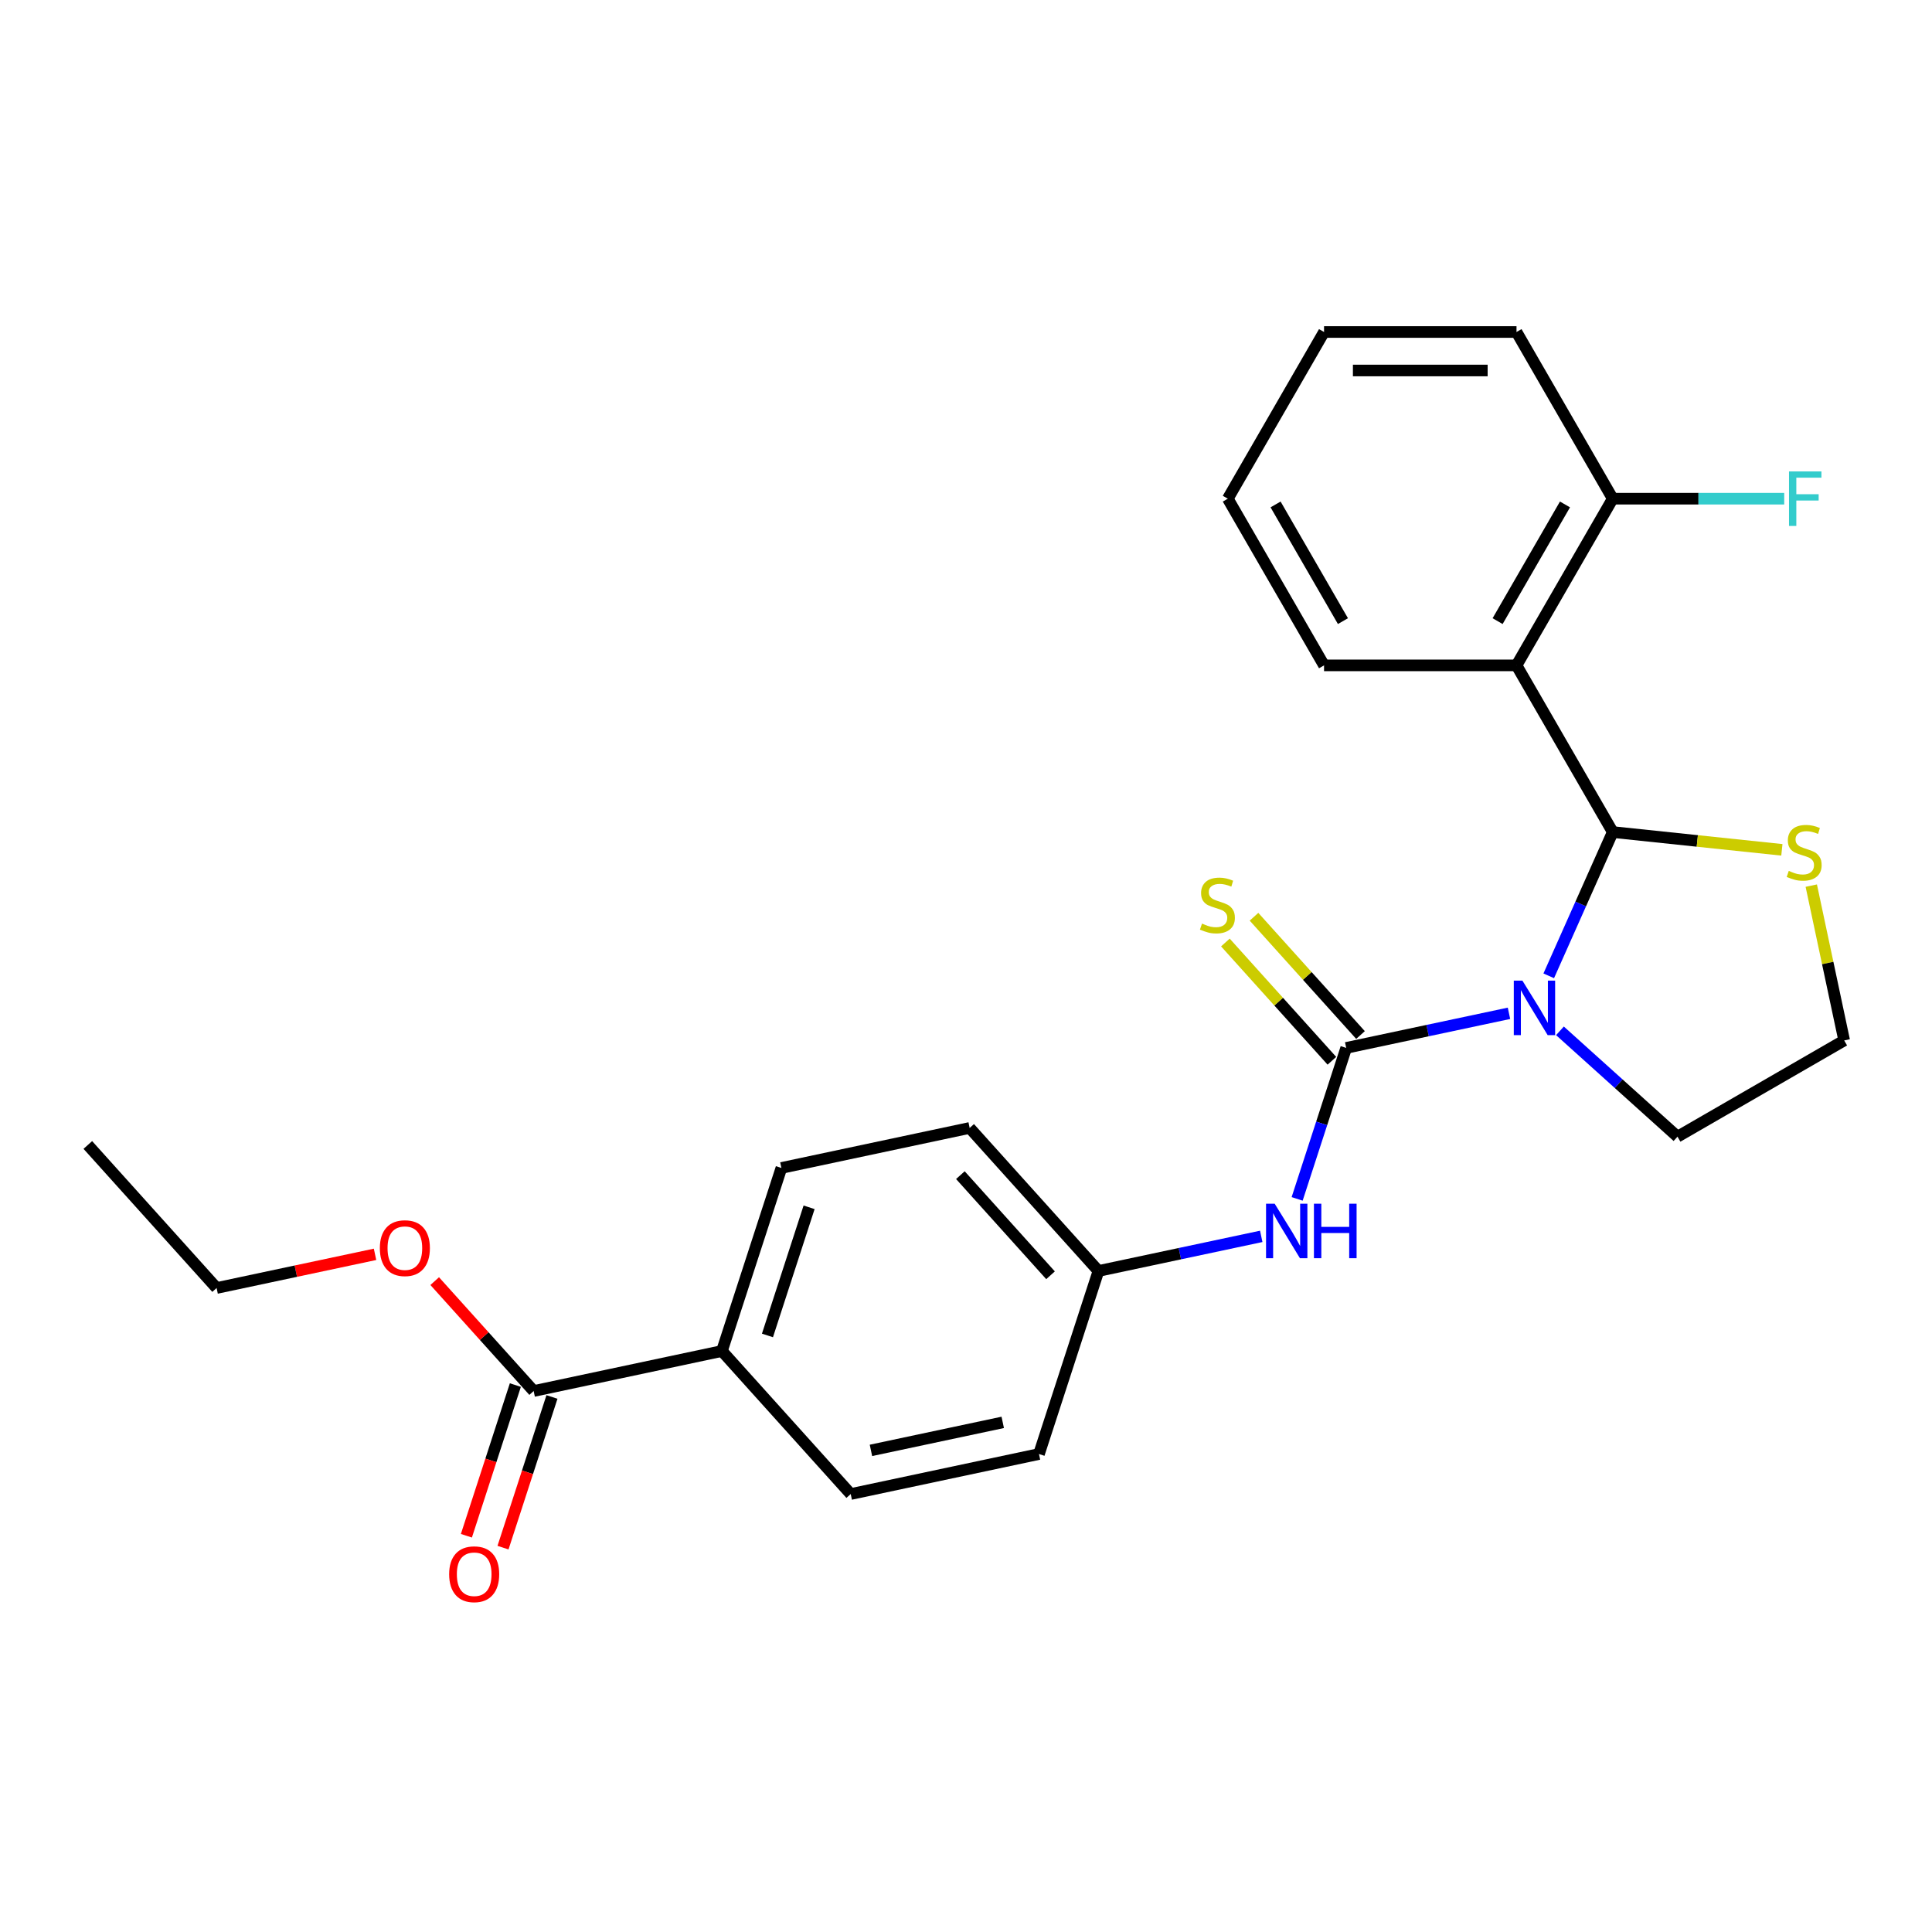 <?xml version='1.0' encoding='iso-8859-1'?>
<svg version='1.1' baseProfile='full'
              xmlns='http://www.w3.org/2000/svg'
                      xmlns:rdkit='http://www.rdkit.org/xml'
                      xmlns:xlink='http://www.w3.org/1999/xlink'
                  xml:space='preserve'
width='1000px' height='1000px' viewBox='0 0 1000 1000'>
<!-- END OF HEADER -->
<rect style='opacity:1.0;fill:#FFFFFF;stroke:none' width='1000' height='1000' x='0' y='0'> </rect>
<path class='bond-0' d='M 781.045,524.485 L 738.918,533.439' style='fill:none;fill-rule:evenodd;stroke:#0000FF;stroke-width:6px;stroke-linecap:butt;stroke-linejoin:miter;stroke-opacity:1' />
<path class='bond-0' d='M 738.918,533.439 L 696.79,542.394' style='fill:none;fill-rule:evenodd;stroke:#000000;stroke-width:6px;stroke-linecap:butt;stroke-linejoin:miter;stroke-opacity:1' />
<path class='bond-1' d='M 801.625,505.084 L 818.19,467.877' style='fill:none;fill-rule:evenodd;stroke:#0000FF;stroke-width:6px;stroke-linecap:butt;stroke-linejoin:miter;stroke-opacity:1' />
<path class='bond-1' d='M 818.19,467.877 L 834.756,430.671' style='fill:none;fill-rule:evenodd;stroke:#000000;stroke-width:6px;stroke-linecap:butt;stroke-linejoin:miter;stroke-opacity:1' />
<path class='bond-10' d='M 807.426,533.557 L 837.848,560.949' style='fill:none;fill-rule:evenodd;stroke:#0000FF;stroke-width:6px;stroke-linecap:butt;stroke-linejoin:miter;stroke-opacity:1' />
<path class='bond-10' d='M 837.848,560.949 L 868.27,588.342' style='fill:none;fill-rule:evenodd;stroke:#000000;stroke-width:6px;stroke-linecap:butt;stroke-linejoin:miter;stroke-opacity:1' />
<path class='bond-3' d='M 696.79,542.394 L 684.094,581.469' style='fill:none;fill-rule:evenodd;stroke:#000000;stroke-width:6px;stroke-linecap:butt;stroke-linejoin:miter;stroke-opacity:1' />
<path class='bond-3' d='M 684.094,581.469 L 671.397,620.543' style='fill:none;fill-rule:evenodd;stroke:#0000FF;stroke-width:6px;stroke-linecap:butt;stroke-linejoin:miter;stroke-opacity:1' />
<path class='bond-6' d='M 704.193,535.728 L 676.631,505.117' style='fill:none;fill-rule:evenodd;stroke:#000000;stroke-width:6px;stroke-linecap:butt;stroke-linejoin:miter;stroke-opacity:1' />
<path class='bond-6' d='M 676.631,505.117 L 649.069,474.506' style='fill:none;fill-rule:evenodd;stroke:#CCCC00;stroke-width:6px;stroke-linecap:butt;stroke-linejoin:miter;stroke-opacity:1' />
<path class='bond-6' d='M 689.386,549.06 L 661.824,518.449' style='fill:none;fill-rule:evenodd;stroke:#000000;stroke-width:6px;stroke-linecap:butt;stroke-linejoin:miter;stroke-opacity:1' />
<path class='bond-6' d='M 661.824,518.449 L 634.262,487.838' style='fill:none;fill-rule:evenodd;stroke:#CCCC00;stroke-width:6px;stroke-linecap:butt;stroke-linejoin:miter;stroke-opacity:1' />
<path class='bond-2' d='M 834.756,430.671 L 784.944,344.395' style='fill:none;fill-rule:evenodd;stroke:#000000;stroke-width:6px;stroke-linecap:butt;stroke-linejoin:miter;stroke-opacity:1' />
<path class='bond-4' d='M 834.756,430.671 L 878.526,435.271' style='fill:none;fill-rule:evenodd;stroke:#000000;stroke-width:6px;stroke-linecap:butt;stroke-linejoin:miter;stroke-opacity:1' />
<path class='bond-4' d='M 878.526,435.271 L 922.296,439.872' style='fill:none;fill-rule:evenodd;stroke:#CCCC00;stroke-width:6px;stroke-linecap:butt;stroke-linejoin:miter;stroke-opacity:1' />
<path class='bond-7' d='M 784.944,344.395 L 834.756,258.119' style='fill:none;fill-rule:evenodd;stroke:#000000;stroke-width:6px;stroke-linecap:butt;stroke-linejoin:miter;stroke-opacity:1' />
<path class='bond-7' d='M 775.161,321.492 L 810.029,261.098' style='fill:none;fill-rule:evenodd;stroke:#000000;stroke-width:6px;stroke-linecap:butt;stroke-linejoin:miter;stroke-opacity:1' />
<path class='bond-17' d='M 784.944,344.395 L 685.322,344.395' style='fill:none;fill-rule:evenodd;stroke:#000000;stroke-width:6px;stroke-linecap:butt;stroke-linejoin:miter;stroke-opacity:1' />
<path class='bond-11' d='M 652.815,639.944 L 610.687,648.899' style='fill:none;fill-rule:evenodd;stroke:#0000FF;stroke-width:6px;stroke-linecap:butt;stroke-linejoin:miter;stroke-opacity:1' />
<path class='bond-11' d='M 610.687,648.899 L 568.559,657.853' style='fill:none;fill-rule:evenodd;stroke:#000000;stroke-width:6px;stroke-linecap:butt;stroke-linejoin:miter;stroke-opacity:1' />
<path class='bond-25' d='M 937.513,458.399 L 946.029,498.465' style='fill:none;fill-rule:evenodd;stroke:#CCCC00;stroke-width:6px;stroke-linecap:butt;stroke-linejoin:miter;stroke-opacity:1' />
<path class='bond-25' d='M 946.029,498.465 L 954.545,538.53' style='fill:none;fill-rule:evenodd;stroke:#000000;stroke-width:6px;stroke-linecap:butt;stroke-linejoin:miter;stroke-opacity:1' />
<path class='bond-5' d='M 276.222,719.991 L 373.667,699.279' style='fill:none;fill-rule:evenodd;stroke:#000000;stroke-width:6px;stroke-linecap:butt;stroke-linejoin:miter;stroke-opacity:1' />
<path class='bond-9' d='M 266.747,716.913 L 254.077,755.908' style='fill:none;fill-rule:evenodd;stroke:#000000;stroke-width:6px;stroke-linecap:butt;stroke-linejoin:miter;stroke-opacity:1' />
<path class='bond-9' d='M 254.077,755.908 L 241.406,794.903' style='fill:none;fill-rule:evenodd;stroke:#FF0000;stroke-width:6px;stroke-linecap:butt;stroke-linejoin:miter;stroke-opacity:1' />
<path class='bond-9' d='M 285.696,723.07 L 273.026,762.065' style='fill:none;fill-rule:evenodd;stroke:#000000;stroke-width:6px;stroke-linecap:butt;stroke-linejoin:miter;stroke-opacity:1' />
<path class='bond-9' d='M 273.026,762.065 L 260.356,801.06' style='fill:none;fill-rule:evenodd;stroke:#FF0000;stroke-width:6px;stroke-linecap:butt;stroke-linejoin:miter;stroke-opacity:1' />
<path class='bond-16' d='M 276.222,719.991 L 250.612,691.549' style='fill:none;fill-rule:evenodd;stroke:#000000;stroke-width:6px;stroke-linecap:butt;stroke-linejoin:miter;stroke-opacity:1' />
<path class='bond-16' d='M 250.612,691.549 L 225.002,663.107' style='fill:none;fill-rule:evenodd;stroke:#FF0000;stroke-width:6px;stroke-linecap:butt;stroke-linejoin:miter;stroke-opacity:1' />
<path class='bond-15' d='M 834.756,258.119 L 879.128,258.119' style='fill:none;fill-rule:evenodd;stroke:#000000;stroke-width:6px;stroke-linecap:butt;stroke-linejoin:miter;stroke-opacity:1' />
<path class='bond-15' d='M 879.128,258.119 L 923.5,258.119' style='fill:none;fill-rule:evenodd;stroke:#33CCCC;stroke-width:6px;stroke-linecap:butt;stroke-linejoin:miter;stroke-opacity:1' />
<path class='bond-20' d='M 834.756,258.119 L 784.944,171.843' style='fill:none;fill-rule:evenodd;stroke:#000000;stroke-width:6px;stroke-linecap:butt;stroke-linejoin:miter;stroke-opacity:1' />
<path class='bond-8' d='M 373.667,699.279 L 404.452,604.532' style='fill:none;fill-rule:evenodd;stroke:#000000;stroke-width:6px;stroke-linecap:butt;stroke-linejoin:miter;stroke-opacity:1' />
<path class='bond-8' d='M 397.234,691.224 L 418.784,624.901' style='fill:none;fill-rule:evenodd;stroke:#000000;stroke-width:6px;stroke-linecap:butt;stroke-linejoin:miter;stroke-opacity:1' />
<path class='bond-27' d='M 373.667,699.279 L 440.328,773.313' style='fill:none;fill-rule:evenodd;stroke:#000000;stroke-width:6px;stroke-linecap:butt;stroke-linejoin:miter;stroke-opacity:1' />
<path class='bond-14' d='M 868.27,588.342 L 954.545,538.53' style='fill:none;fill-rule:evenodd;stroke:#000000;stroke-width:6px;stroke-linecap:butt;stroke-linejoin:miter;stroke-opacity:1' />
<path class='bond-18' d='M 568.559,657.853 L 537.774,752.6' style='fill:none;fill-rule:evenodd;stroke:#000000;stroke-width:6px;stroke-linecap:butt;stroke-linejoin:miter;stroke-opacity:1' />
<path class='bond-19' d='M 568.559,657.853 L 501.898,583.819' style='fill:none;fill-rule:evenodd;stroke:#000000;stroke-width:6px;stroke-linecap:butt;stroke-linejoin:miter;stroke-opacity:1' />
<path class='bond-19' d='M 543.753,660.08 L 497.09,608.256' style='fill:none;fill-rule:evenodd;stroke:#000000;stroke-width:6px;stroke-linecap:butt;stroke-linejoin:miter;stroke-opacity:1' />
<path class='bond-12' d='M 404.452,604.532 L 501.898,583.819' style='fill:none;fill-rule:evenodd;stroke:#000000;stroke-width:6px;stroke-linecap:butt;stroke-linejoin:miter;stroke-opacity:1' />
<path class='bond-13' d='M 440.328,773.313 L 537.774,752.6' style='fill:none;fill-rule:evenodd;stroke:#000000;stroke-width:6px;stroke-linecap:butt;stroke-linejoin:miter;stroke-opacity:1' />
<path class='bond-13' d='M 450.802,750.717 L 519.014,736.218' style='fill:none;fill-rule:evenodd;stroke:#000000;stroke-width:6px;stroke-linecap:butt;stroke-linejoin:miter;stroke-opacity:1' />
<path class='bond-21' d='M 194.119,649.24 L 153.117,657.955' style='fill:none;fill-rule:evenodd;stroke:#FF0000;stroke-width:6px;stroke-linecap:butt;stroke-linejoin:miter;stroke-opacity:1' />
<path class='bond-21' d='M 153.117,657.955 L 112.115,666.67' style='fill:none;fill-rule:evenodd;stroke:#000000;stroke-width:6px;stroke-linecap:butt;stroke-linejoin:miter;stroke-opacity:1' />
<path class='bond-22' d='M 685.322,344.395 L 635.51,258.119' style='fill:none;fill-rule:evenodd;stroke:#000000;stroke-width:6px;stroke-linecap:butt;stroke-linejoin:miter;stroke-opacity:1' />
<path class='bond-22' d='M 695.105,321.492 L 660.237,261.098' style='fill:none;fill-rule:evenodd;stroke:#000000;stroke-width:6px;stroke-linecap:butt;stroke-linejoin:miter;stroke-opacity:1' />
<path class='bond-26' d='M 784.944,171.843 L 685.322,171.843' style='fill:none;fill-rule:evenodd;stroke:#000000;stroke-width:6px;stroke-linecap:butt;stroke-linejoin:miter;stroke-opacity:1' />
<path class='bond-26' d='M 770.001,191.768 L 700.265,191.768' style='fill:none;fill-rule:evenodd;stroke:#000000;stroke-width:6px;stroke-linecap:butt;stroke-linejoin:miter;stroke-opacity:1' />
<path class='bond-23' d='M 112.115,666.67 L 45.455,592.636' style='fill:none;fill-rule:evenodd;stroke:#000000;stroke-width:6px;stroke-linecap:butt;stroke-linejoin:miter;stroke-opacity:1' />
<path class='bond-24' d='M 635.51,258.119 L 685.322,171.843' style='fill:none;fill-rule:evenodd;stroke:#000000;stroke-width:6px;stroke-linecap:butt;stroke-linejoin:miter;stroke-opacity:1' />
<path  class='atom-0' d='M 787.999 507.574
L 797.244 522.518
Q 798.161 523.992, 799.635 526.662
Q 801.109 529.332, 801.189 529.491
L 801.189 507.574
L 804.935 507.574
L 804.935 535.787
L 801.07 535.787
L 791.147 519.449
Q 789.992 517.537, 788.756 515.345
Q 787.561 513.153, 787.202 512.476
L 787.202 535.787
L 783.536 535.787
L 783.536 507.574
L 787.999 507.574
' fill='#0000FF'/>
<path  class='atom-4' d='M 659.768 623.034
L 669.013 637.977
Q 669.93 639.452, 671.404 642.122
Q 672.879 644.792, 672.958 644.951
L 672.958 623.034
L 676.704 623.034
L 676.704 651.247
L 672.839 651.247
L 662.916 634.909
Q 661.761 632.996, 660.525 630.805
Q 659.33 628.613, 658.971 627.935
L 658.971 651.247
L 655.305 651.247
L 655.305 623.034
L 659.768 623.034
' fill='#0000FF'/>
<path  class='atom-4' d='M 680.091 623.034
L 683.917 623.034
L 683.917 635.029
L 698.342 635.029
L 698.342 623.034
L 702.168 623.034
L 702.168 651.247
L 698.342 651.247
L 698.342 638.216
L 683.917 638.216
L 683.917 651.247
L 680.091 651.247
L 680.091 623.034
' fill='#0000FF'/>
<path  class='atom-5' d='M 925.863 450.768
Q 926.182 450.887, 927.497 451.445
Q 928.812 452.003, 930.246 452.362
Q 931.721 452.681, 933.155 452.681
Q 935.825 452.681, 937.379 451.405
Q 938.933 450.09, 938.933 447.819
Q 938.933 446.265, 938.136 445.308
Q 937.379 444.352, 936.184 443.834
Q 934.988 443.316, 932.996 442.718
Q 930.485 441.961, 928.971 441.244
Q 927.497 440.527, 926.421 439.012
Q 925.385 437.498, 925.385 434.948
Q 925.385 431.401, 927.776 429.209
Q 930.206 427.018, 934.988 427.018
Q 938.256 427.018, 941.962 428.572
L 941.045 431.64
Q 937.658 430.245, 935.108 430.245
Q 932.358 430.245, 930.844 431.401
Q 929.33 432.517, 929.37 434.469
Q 929.37 435.984, 930.127 436.9
Q 930.924 437.817, 932.04 438.335
Q 933.195 438.853, 935.108 439.451
Q 937.658 440.248, 939.172 441.045
Q 940.687 441.842, 941.763 443.475
Q 942.878 445.069, 942.878 447.819
Q 942.878 451.724, 940.248 453.836
Q 937.658 455.908, 933.315 455.908
Q 930.804 455.908, 928.891 455.35
Q 927.019 454.832, 924.787 453.916
L 925.863 450.768
' fill='#CCCC00'/>
<path  class='atom-7' d='M 622.159 478.043
Q 622.478 478.162, 623.793 478.72
Q 625.108 479.278, 626.543 479.637
Q 628.017 479.956, 629.452 479.956
Q 632.122 479.956, 633.676 478.68
Q 635.23 477.365, 635.23 475.094
Q 635.23 473.54, 634.433 472.584
Q 633.676 471.627, 632.48 471.109
Q 631.285 470.591, 629.292 469.993
Q 626.782 469.236, 625.268 468.519
Q 623.793 467.802, 622.717 466.287
Q 621.681 464.773, 621.681 462.223
Q 621.681 458.676, 624.072 456.484
Q 626.503 454.293, 631.285 454.293
Q 634.552 454.293, 638.258 455.847
L 637.342 458.915
Q 633.955 457.521, 631.404 457.521
Q 628.655 457.521, 627.14 458.676
Q 625.626 459.792, 625.666 461.745
Q 625.666 463.259, 626.423 464.175
Q 627.22 465.092, 628.336 465.61
Q 629.492 466.128, 631.404 466.726
Q 633.955 467.523, 635.469 468.32
Q 636.983 469.117, 638.059 470.75
Q 639.175 472.344, 639.175 475.094
Q 639.175 478.999, 636.545 481.111
Q 633.955 483.183, 629.611 483.183
Q 627.101 483.183, 625.188 482.625
Q 623.315 482.107, 621.083 481.191
L 622.159 478.043
' fill='#CCCC00'/>
<path  class='atom-10' d='M 232.485 814.818
Q 232.485 808.044, 235.833 804.258
Q 239.18 800.472, 245.436 800.472
Q 251.693 800.472, 255.04 804.258
Q 258.387 808.044, 258.387 814.818
Q 258.387 821.672, 255 825.577
Q 251.613 829.443, 245.436 829.443
Q 239.22 829.443, 235.833 825.577
Q 232.485 821.712, 232.485 814.818
M 245.436 826.255
Q 249.74 826.255, 252.051 823.386
Q 254.402 820.477, 254.402 814.818
Q 254.402 809.279, 252.051 806.49
Q 249.74 803.66, 245.436 803.66
Q 241.133 803.66, 238.782 806.45
Q 236.47 809.239, 236.47 814.818
Q 236.47 820.516, 238.782 823.386
Q 241.133 826.255, 245.436 826.255
' fill='#FF0000'/>
<path  class='atom-16' d='M 925.99 244.013
L 942.767 244.013
L 942.767 247.241
L 929.776 247.241
L 929.776 255.808
L 941.332 255.808
L 941.332 259.076
L 929.776 259.076
L 929.776 272.226
L 925.99 272.226
L 925.99 244.013
' fill='#33CCCC'/>
<path  class='atom-17' d='M 196.61 646.037
Q 196.61 639.263, 199.957 635.477
Q 203.305 631.691, 209.561 631.691
Q 215.817 631.691, 219.165 635.477
Q 222.512 639.263, 222.512 646.037
Q 222.512 652.891, 219.125 656.796
Q 215.738 660.662, 209.561 660.662
Q 203.344 660.662, 199.957 656.796
Q 196.61 652.931, 196.61 646.037
M 209.561 657.474
Q 213.865 657.474, 216.176 654.605
Q 218.527 651.696, 218.527 646.037
Q 218.527 640.498, 216.176 637.709
Q 213.865 634.879, 209.561 634.879
Q 205.257 634.879, 202.906 637.669
Q 200.595 640.458, 200.595 646.037
Q 200.595 651.735, 202.906 654.605
Q 205.257 657.474, 209.561 657.474
' fill='#FF0000'/>
</svg>
